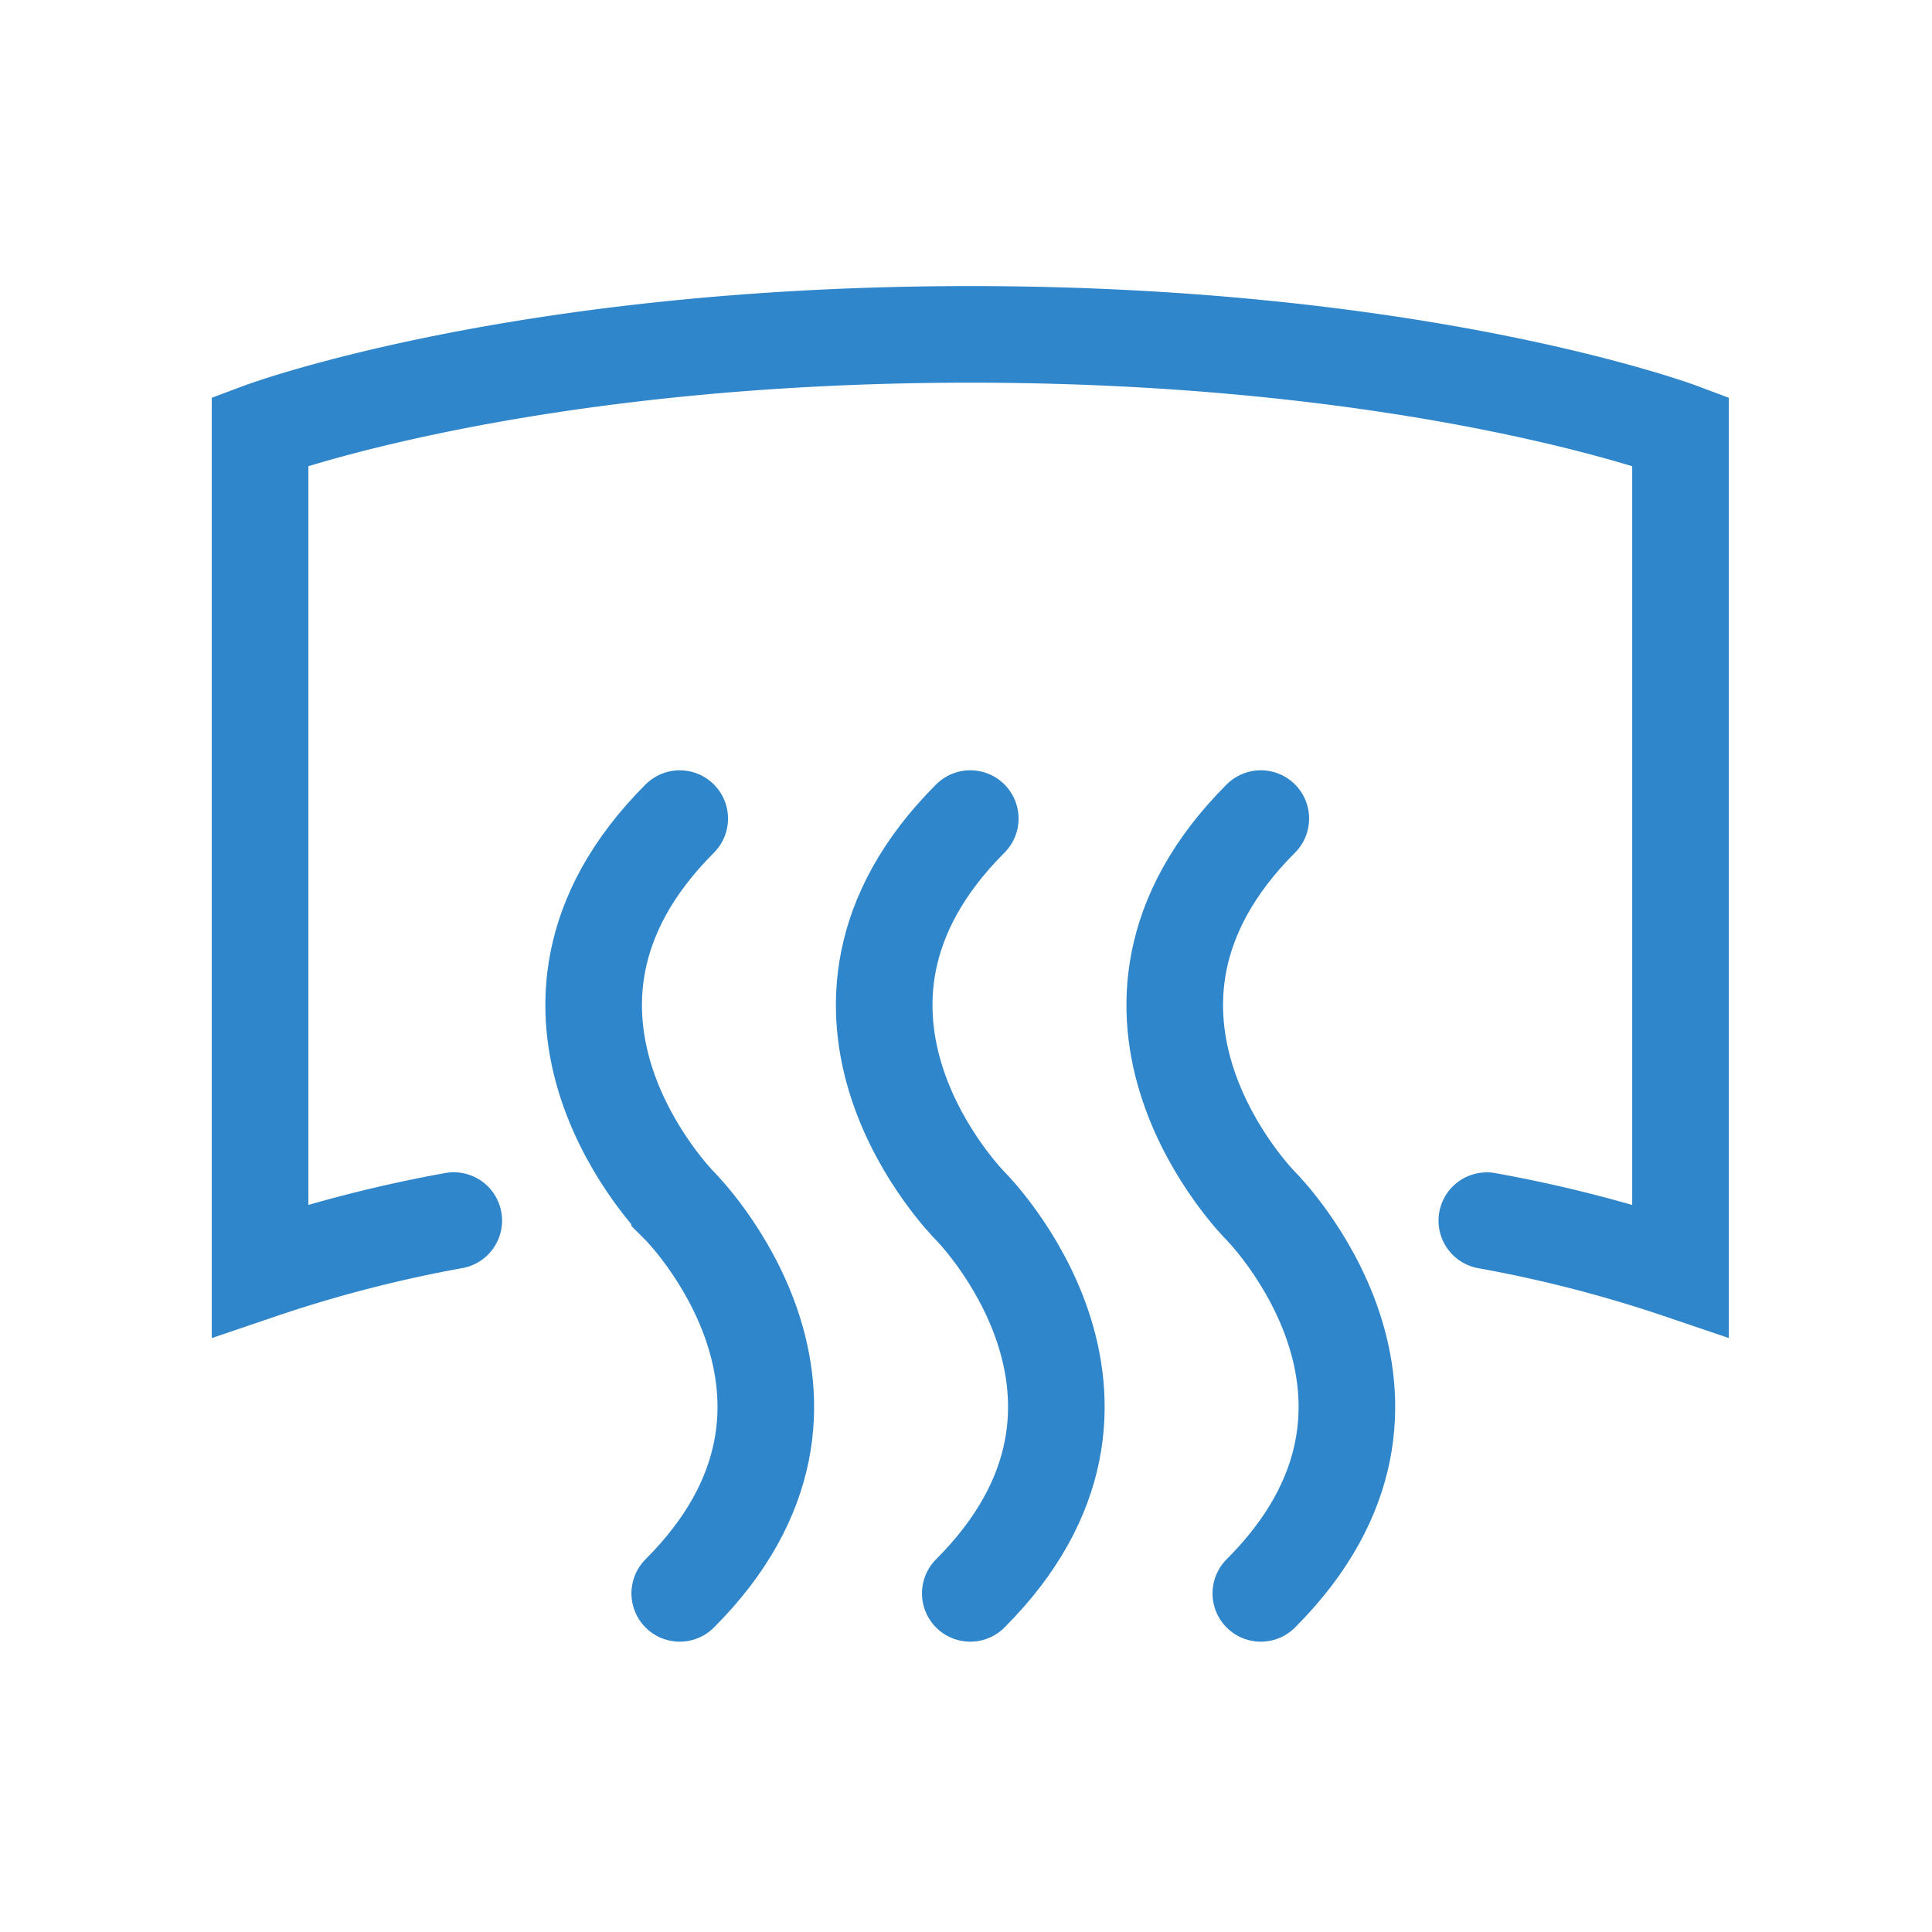 <?xml version="1.0" encoding="UTF-8"?>
<svg xmlns="http://www.w3.org/2000/svg" width="52" height="52" viewBox="0 0 52 52">
  <g id="klimaanlagen" transform="translate(-1075 -808)">
    <rect id="Rechteck_3378" data-name="Rechteck 3378" width="52" height="52" transform="translate(1075 808)" fill="#fff" opacity="0"></rect>
    <g id="car-ventilation" transform="translate(1080 812)">
      <g id="Gruppe_10387" data-name="Gruppe 10387" transform="translate(2 5)">
        <path id="Pfad_7049" data-name="Pfad 7049" d="M7.213,28.852A36.241,36.241,0,0,0,2,30.2V7.607S8.951,5,21.116,5,40.231,7.607,40.231,7.607V30.2a36.241,36.241,0,0,0-5.213-1.346" transform="translate(-2 -5)" fill="none" stroke="#3086ca" stroke-linecap="round" stroke-miterlimit="10" stroke-width="2.6"></path>
        <path id="Pfad_7050" data-name="Pfad 7050" d="M14.65,40.853c5.213-5.213,0-10.427,0-10.427S9.437,25.213,14.65,20" transform="translate(-3.355 -6.967)" fill="none" stroke="#3086ca" stroke-linecap="round" stroke-miterlimit="10" stroke-width="2.6"></path>
        <path id="Pfad_7051" data-name="Pfad 7051" d="M23.65,40.853c5.213-5.213,0-10.427,0-10.427s-5.213-5.213,0-10.427" transform="translate(-4.535 -6.967)" fill="none" stroke="#3086ca" stroke-linecap="round" stroke-miterlimit="10" stroke-width="2.6"></path>
        <path id="Pfad_7052" data-name="Pfad 7052" d="M32.65,40.853c5.213-5.213,0-10.427,0-10.427s-5.213-5.213,0-10.427" transform="translate(-5.715 -6.967)" fill="none" stroke="#3086ca" stroke-linecap="round" stroke-miterlimit="10" stroke-width="2.6"></path>
      </g>
    </g>
  </g>
</svg>
